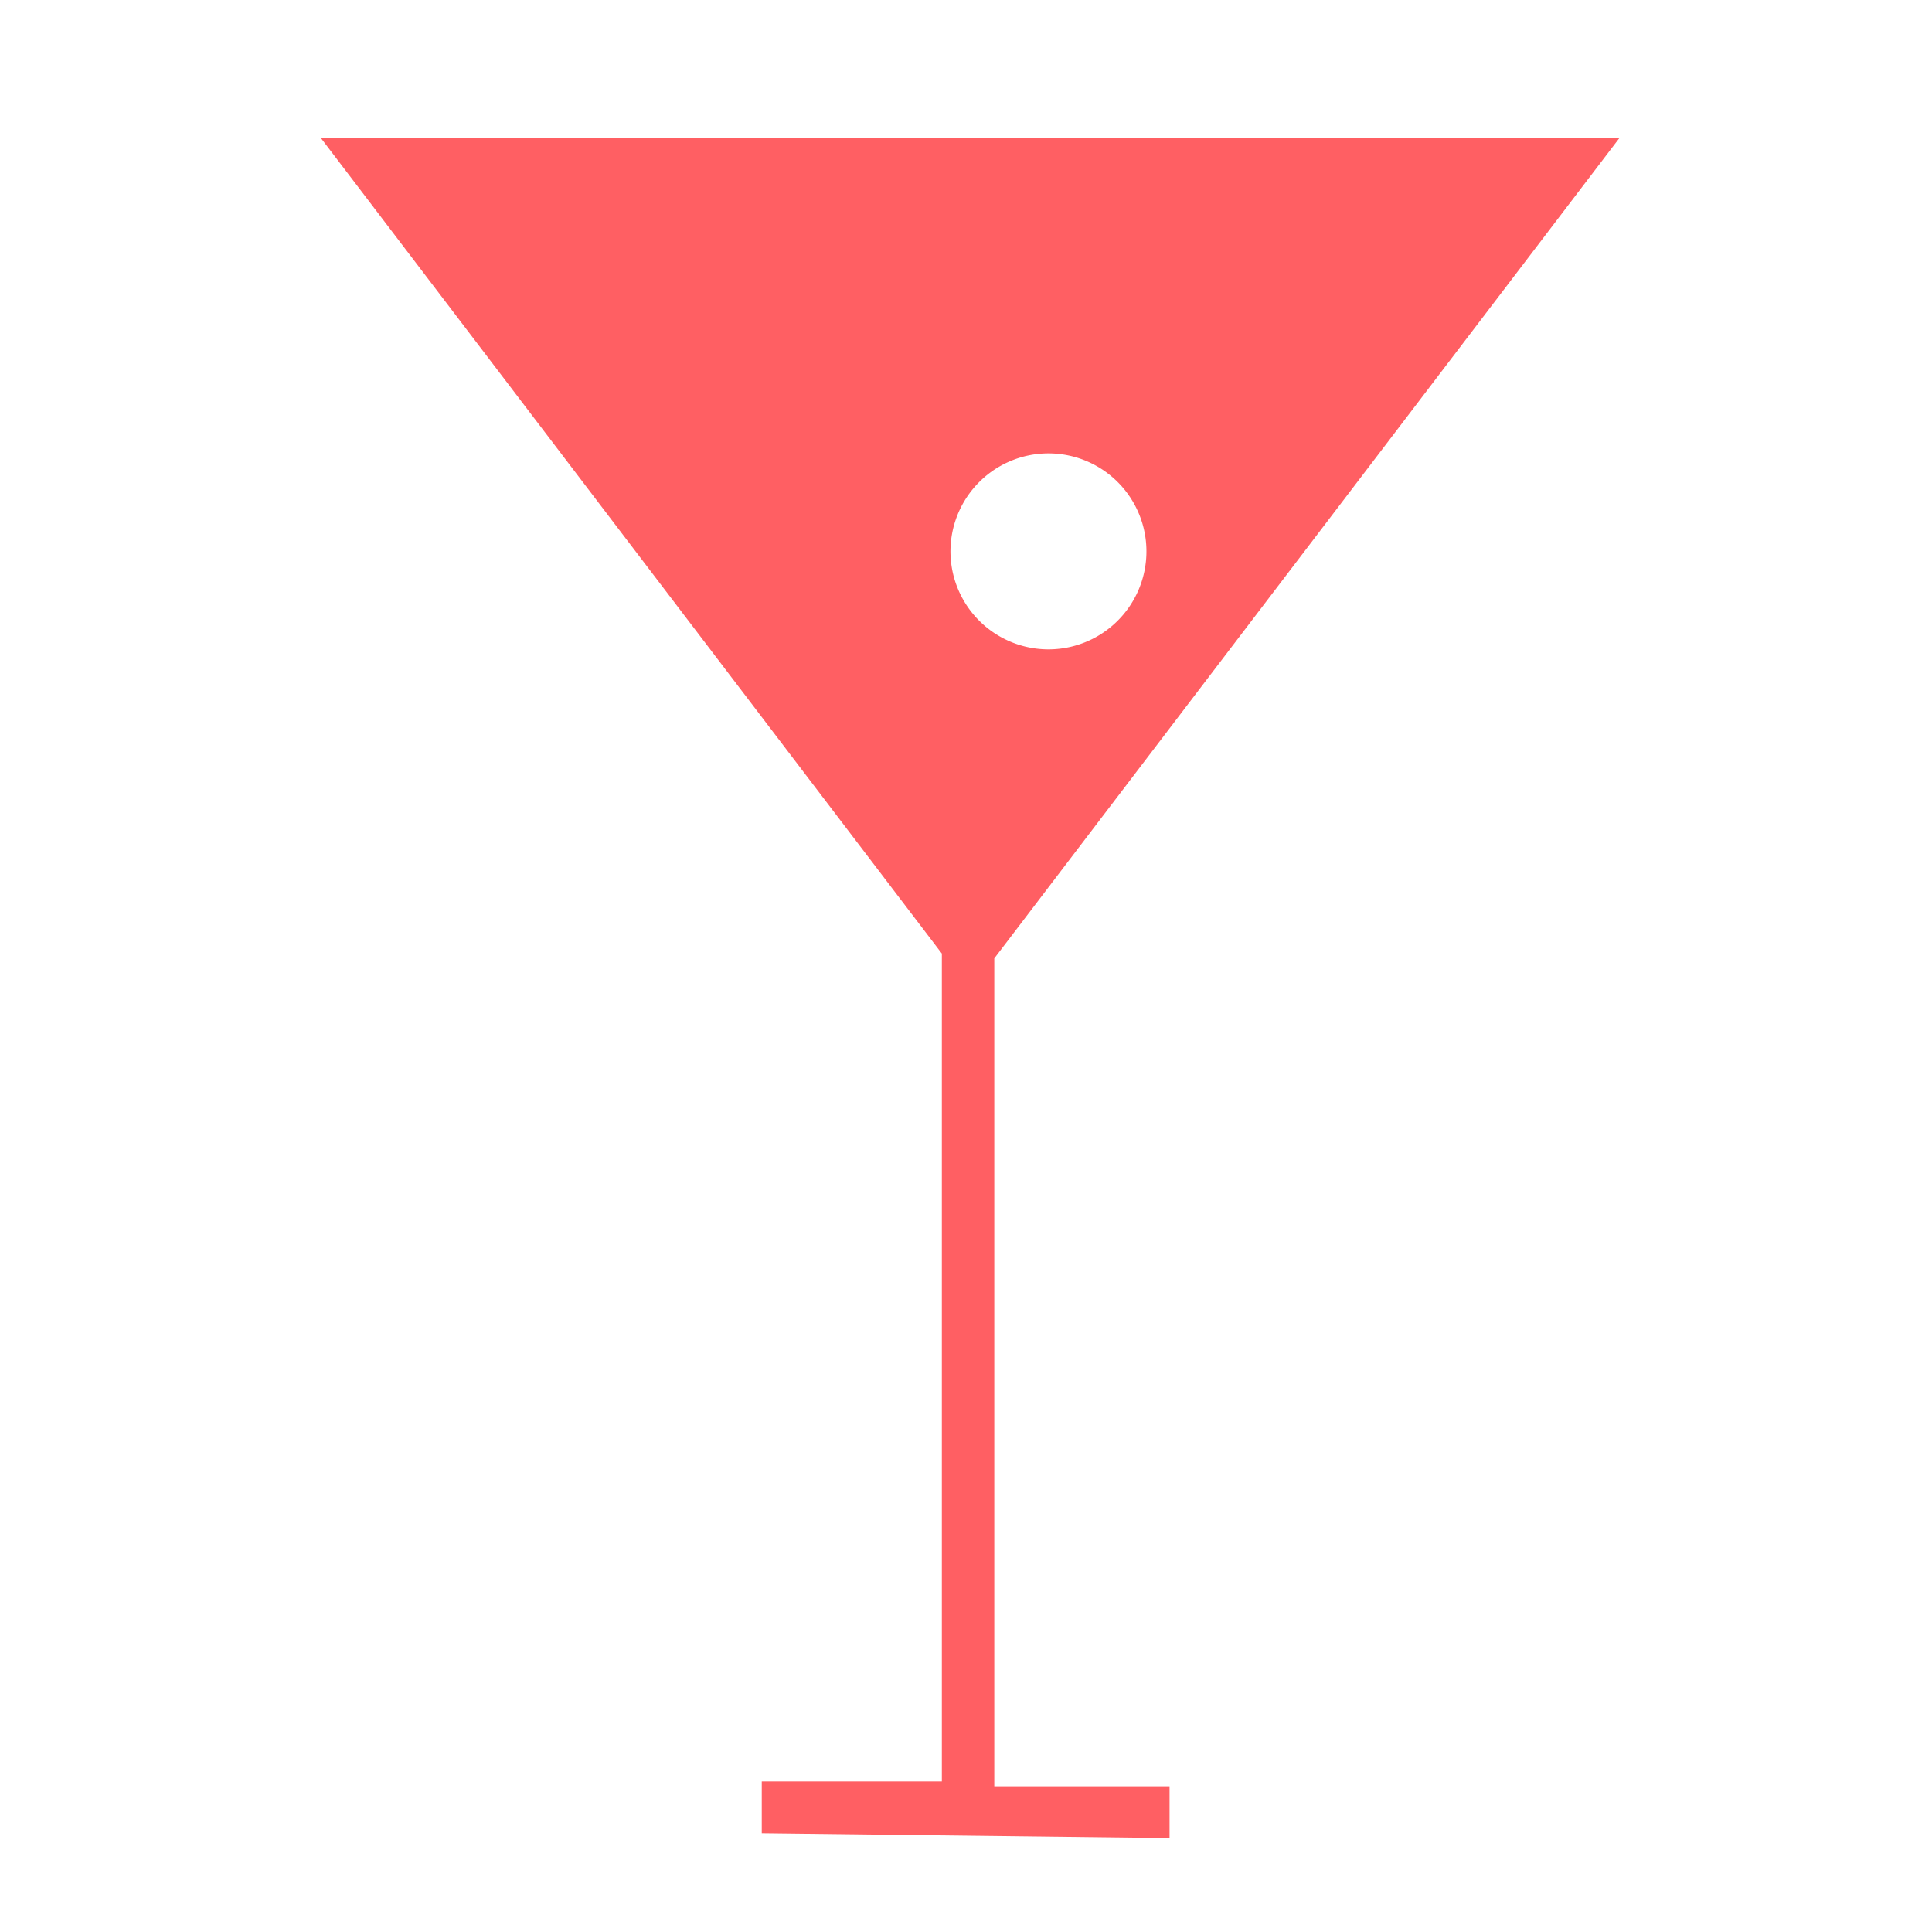 <svg xmlns="http://www.w3.org/2000/svg" viewBox="0 0 28 28"><defs><style>.a{fill:#FF5F63;}</style></defs><title>e984</title><path class="a" d="M23.47,2H4.65l9,11.82v12l-2.61,0v.75l5.91.07v-.75l-2.54,0v-12ZM13.78,8.11a1.42,1.42,0,1,1,2.83,0,1.42,1.42,0,0,1-2.83,0Z"/></svg>